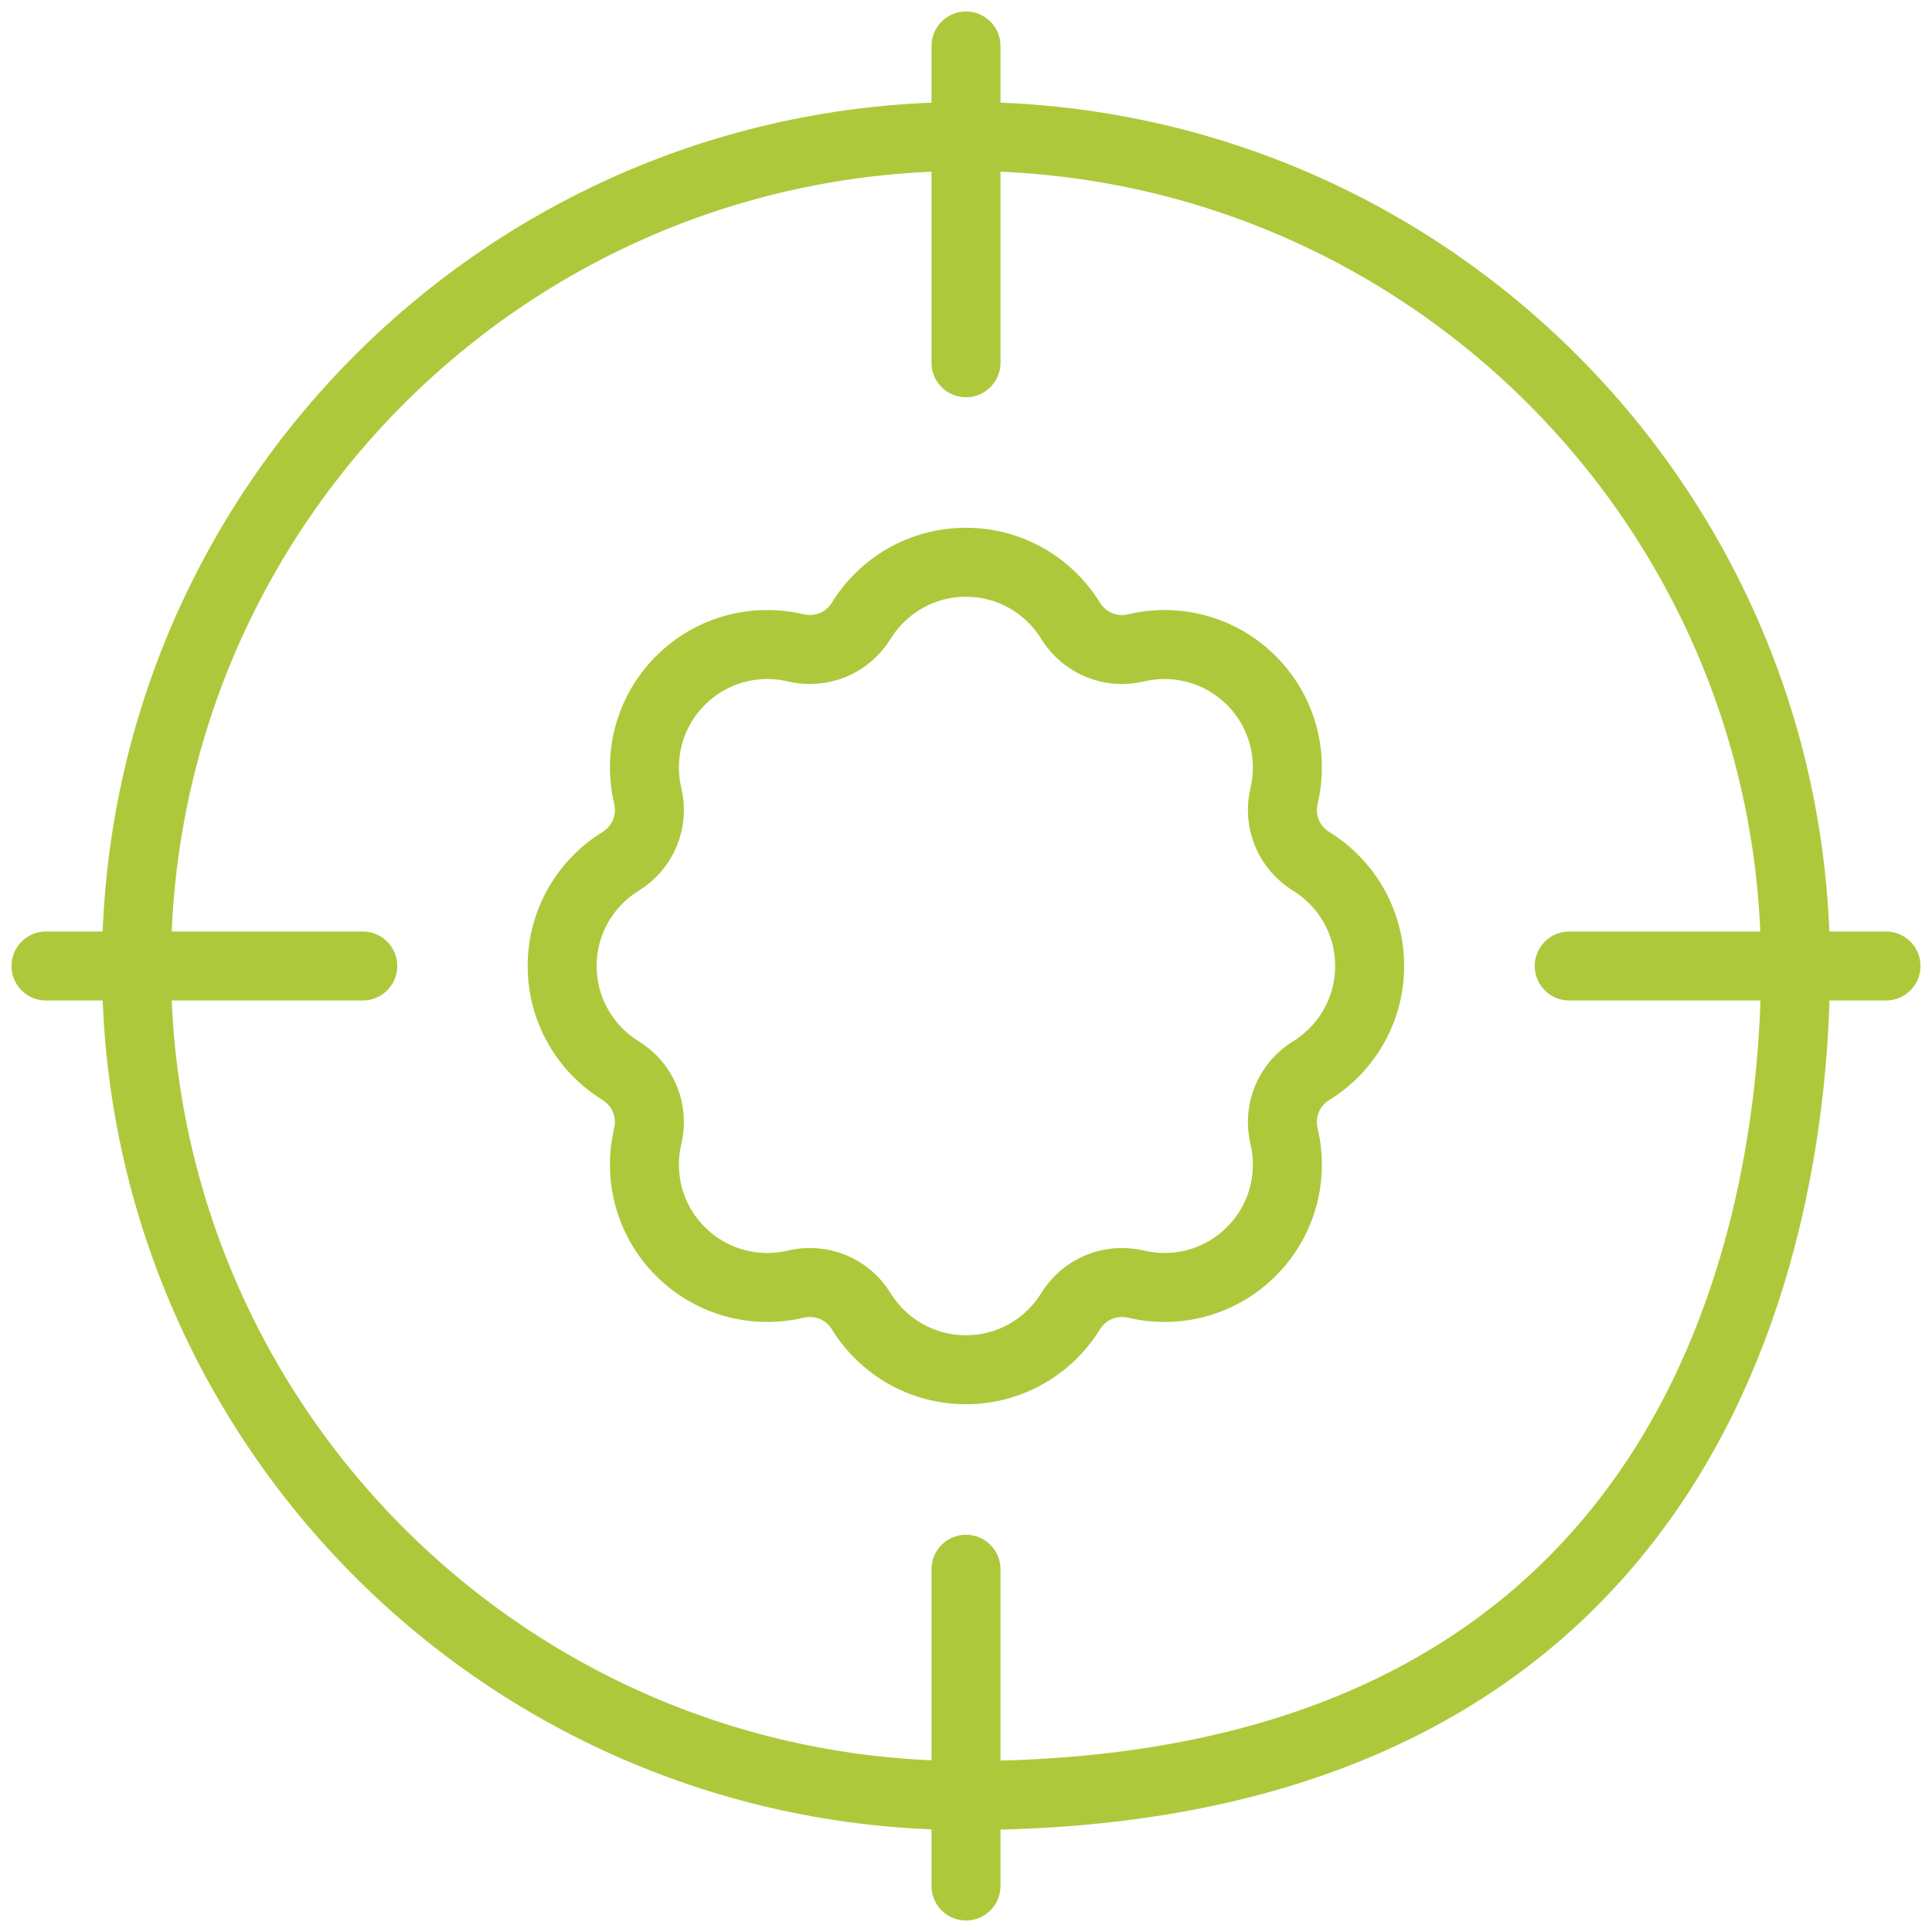 <?xml version="1.0" encoding="UTF-8"?>
<svg data-name="k-icon" xmlns="http://www.w3.org/2000/svg" width="42" height="42" viewBox="0 0 42 42">
  <path class="k-stroke-animation uk-preserve" d="M29.775,21c0-.961-.508-1.804-1.271-2.275-.486-.3-.721-.868-.59-1.424.207-.872-.03-1.827-.71-2.507-.68-.68-1.635-.917-2.507-.71-.555.132-1.124-.104-1.424-.59-.47-.762-1.313-1.271-2.275-1.271s-1.804.508-2.275,1.271c-.3.486-.868.721-1.424.59-.872-.207-1.827.03-2.507.71-.68.68-.917,1.635-.71,2.507.132.555-.104,1.124-.59,1.424-.762.47-1.271,1.313-1.271,2.275s.508,1.804,1.271,2.275c.486.3.721.868.59,1.424-.207.872.03,1.827.71,2.507.68.68,1.635.917,2.507.71.555-.132,1.124.104,1.424.59.47.762,1.313,1.271,2.275,1.271s1.804-.508,2.275-1.271c.3-.486.868-.721,1.424-.59.872.207,1.827-.03,2.507-.71s.917-1.635.71-2.507c-.132-.555.104-1.124.59-1.424.762-.47,1.271-1.313,1.271-2.275Z" fill="none" stroke="#adc93b" stroke-linecap="round" stroke-linejoin="round" stroke-width="1.5"/>
  <line class="k-stroke-animation uk-preserve" x1="21" y1="1" x2="21" y2="7.886" fill="none" stroke="#adc93b" stroke-linecap="round" stroke-linejoin="round" stroke-width="1.5"/>
  <line class="k-stroke-animation uk-preserve" x1="21" y1="34.114" x2="21" y2="41" fill="none" stroke="#adc93b" stroke-linecap="round" stroke-linejoin="round" stroke-width="1.5"/>
  <line class="k-stroke-animation uk-preserve" x1="41" y1="21" x2="34.114" y2="21" fill="none" stroke="#adc93b" stroke-linecap="round" stroke-linejoin="round" stroke-width="1.5"/>
  <line class="k-stroke-animation uk-preserve" x1="7.886" y1="21" x2="1" y2="21" fill="none" stroke="#adc93b" stroke-linecap="round" stroke-linejoin="round" stroke-width="1.5"/>
  <path class="k-stroke-animation uk-preserve" d="M39.033,21c0-9.959-8.074-18.033-18.033-18.033S2.967,11.041,2.967,21s8.074,18.033,18.033,18.033c16.442,0,18.033-13.082,18.033-18.033Z" fill="none" stroke="#adc93b" stroke-linecap="round" stroke-linejoin="round" stroke-width="1.5"/>
</svg>